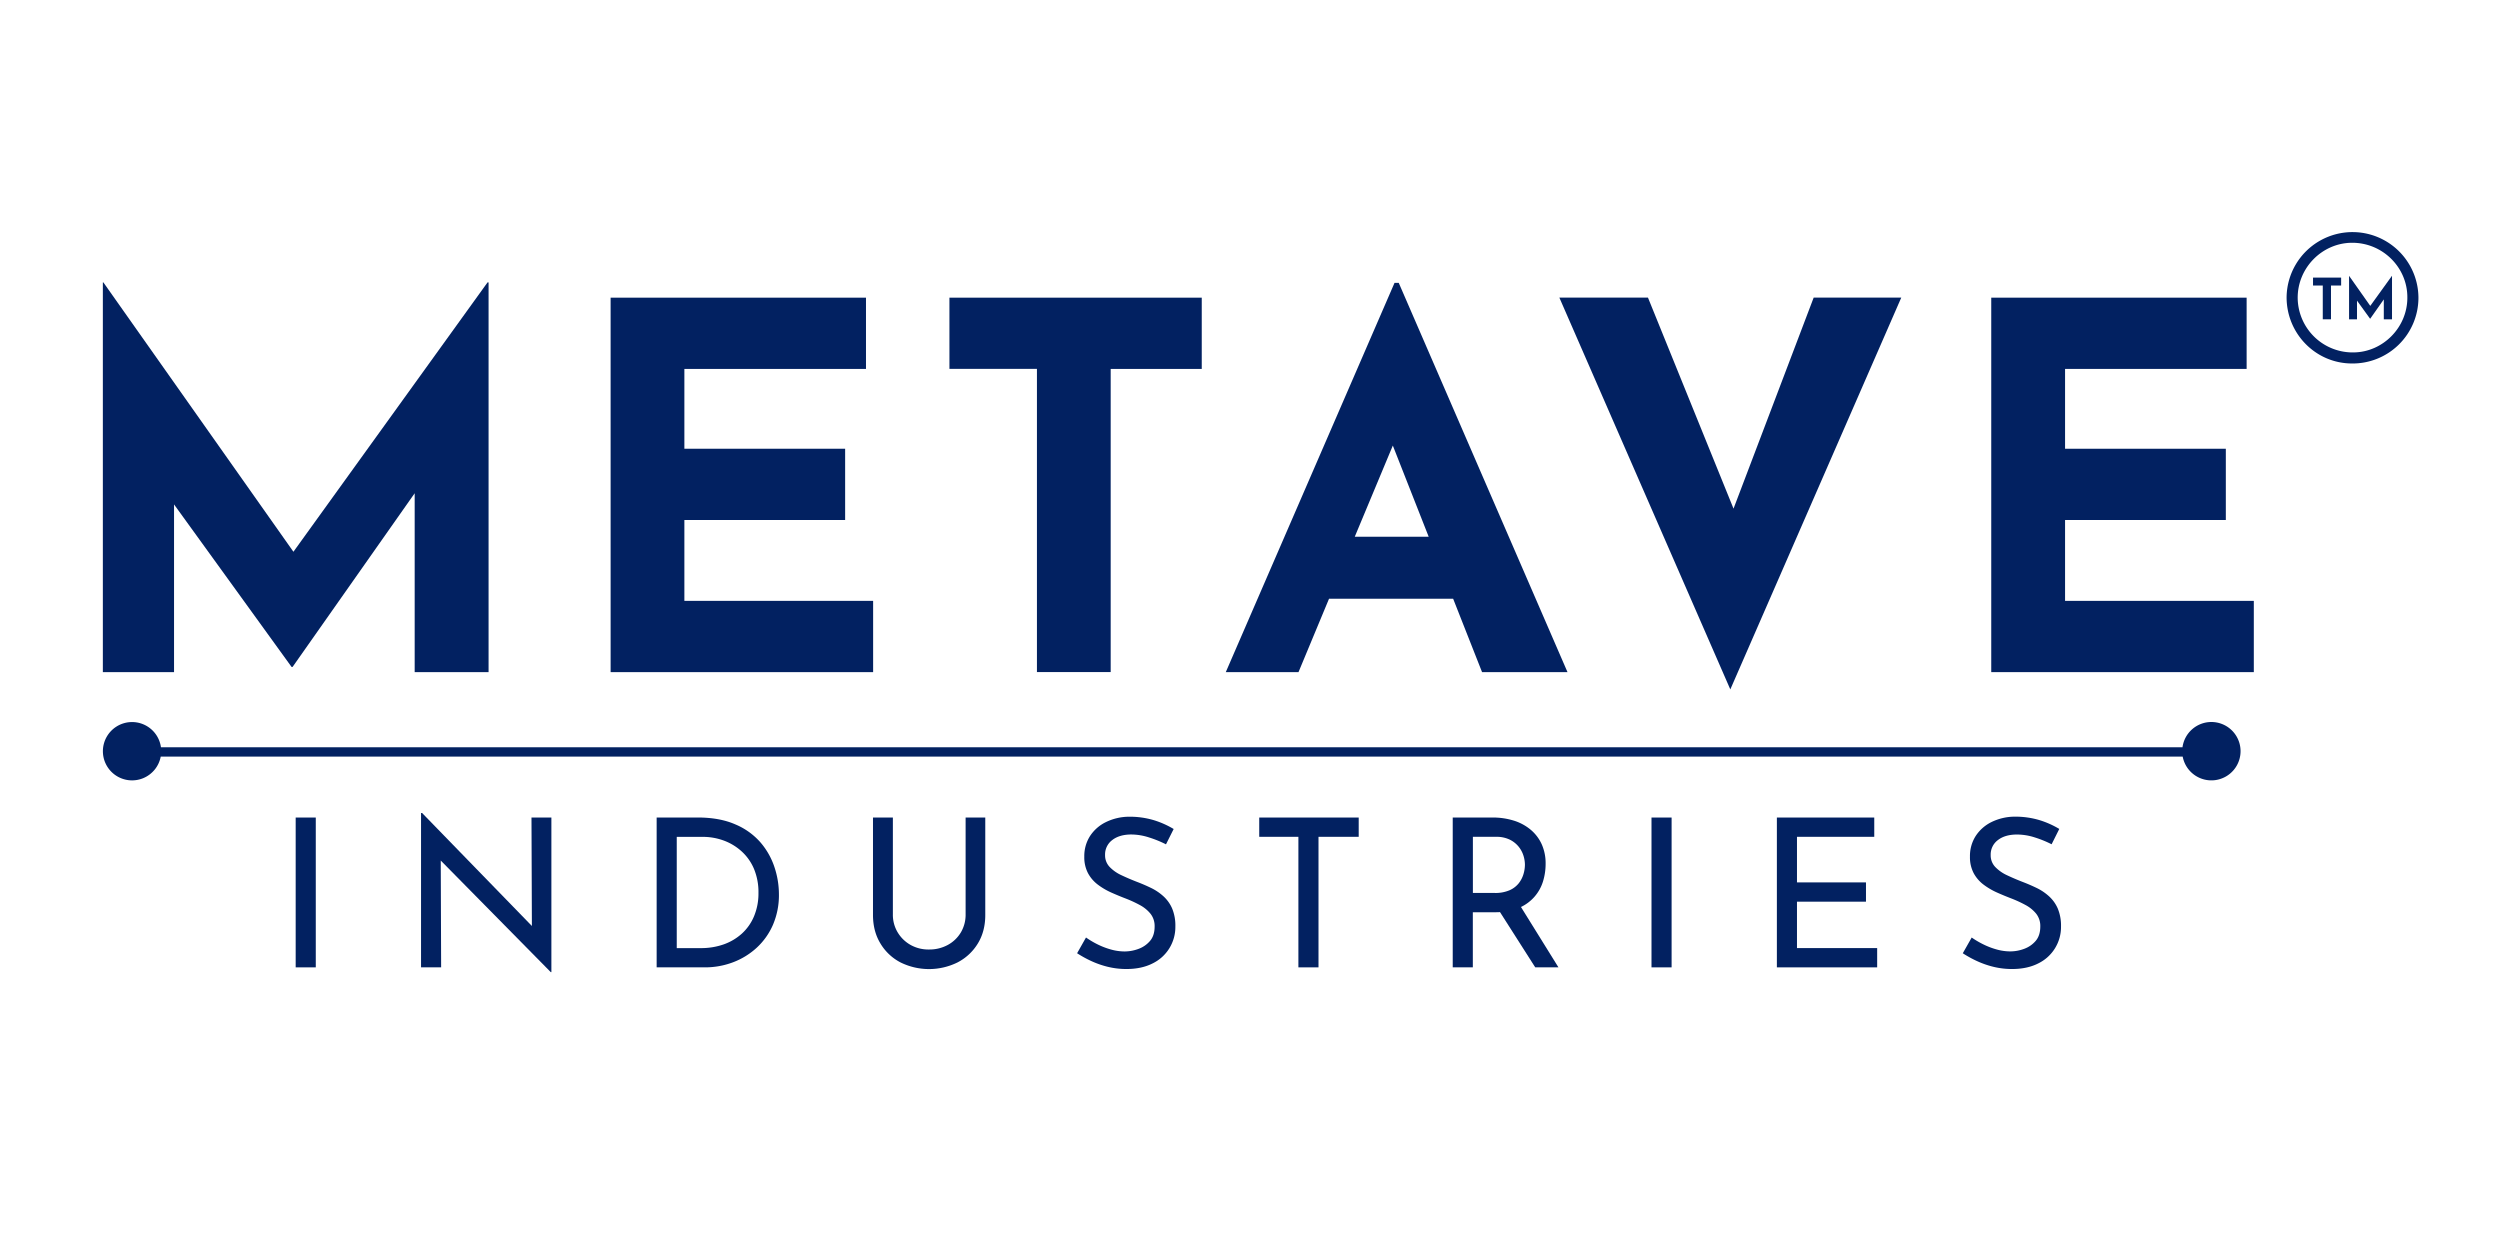 <svg xmlns="http://www.w3.org/2000/svg" viewBox="0 0 2000 1000"><defs><style>.cls-1{fill:#022161;}</style></defs><title>Metave Industries</title><g id="Layer_1" data-name="Layer 1"><polygon class="cls-1" points="390.86 225.9 390.86 537.73 331.74 537.73 331.74 394.6 234.07 533.54 233.25 533.54 139.23 403.53 139.23 537.73 82.28 537.73 82.28 225.9 82.69 225.9 234.74 441.41 390.05 225.9 390.86 225.9"/><path class="cls-1" d="M488.49,238.13h204.3v57H547.5V359H676.11v57H547.5v64.7h151v57h-210Z"/><path class="cls-1" d="M759.54,238.13H961.4v57H888.55V537.67h-59V295.1h-70Z"/><path class="cls-1" d="M1119,226.31h-3.38l-135,311.42h58.17L1063.22,479h99.3l23.13,58.71H1254Zm-35.18,203.06,30.44-72.92,28.68,72.92Z"/><polygon class="cls-1" points="1521.02 238.08 1384.25 551.53 1247.48 238.08 1318.37 238.08 1386.82 406.91 1450.94 238.08 1521.02 238.08"/><path class="cls-1" d="M1593,238.13h204.3v57H1652.05V359h128.61v57H1652.05v64.7h151v57H1593Z"/><path class="cls-1" d="M1769.1,577.6A23.35,23.35,0,0,0,1746,597.79H128.76a23.33,23.33,0,1,0-.18,7.48H1746.15a23.35,23.35,0,1,0,22.95-27.67Z"/><rect class="cls-1" x="236.54" y="654.03" width="16.08" height="119.86"/><polygon class="cls-1" points="425.51 740.78 337.66 650.38 336.83 650.38 336.83 773.89 352.91 773.89 352.6 688.43 440.61 777.7 441.11 777.7 441.11 654.03 425.19 654.03 425.51 740.78"/><path class="cls-1" d="M608.37,673.92a54.79,54.79,0,0,0-20.14-14.42Q575.72,654,558,654H525.32V773.89h38.46a63.35,63.35,0,0,0,22.63-4.06,58.51,58.51,0,0,0,19-11.69,54.36,54.36,0,0,0,13-18.4,60.13,60.13,0,0,0,4.73-24.37,69,69,0,0,0-3.57-21.64A58.3,58.3,0,0,0,608.37,673.92ZM603.23,733a39,39,0,0,1-9.69,13.85A43.09,43.09,0,0,1,579,755.49a54.2,54.2,0,0,1-18.32,3H541.4v-89h20.72a48.64,48.64,0,0,1,16.75,2.9,43.49,43.49,0,0,1,14.25,8.54,39.83,39.83,0,0,1,10,14,48.5,48.5,0,0,1,3.65,19.48A47.17,47.17,0,0,1,603.23,733Z"/><path class="cls-1" d="M772.49,731.45a27.73,27.73,0,0,1-3.81,14.5,27.23,27.23,0,0,1-10.45,10,30.68,30.68,0,0,1-15.08,3.65A29.08,29.08,0,0,1,728.56,756a28.07,28.07,0,0,1-10.36-10,27.24,27.24,0,0,1-3.9-14.5V654H698.39V732q0,13.09,6,22.87a40.47,40.47,0,0,0,16.08,15.09,51.48,51.48,0,0,0,45.5,0,41,41,0,0,0,16.25-15.09q6-9.78,6-22.87V654H772.49Z"/><path class="cls-1" d="M930.72,717a41.72,41.72,0,0,0-9.86-6.64c-3.65-1.76-7.35-3.37-11.11-4.8q-6.46-2.49-12.43-5.31a31.23,31.23,0,0,1-9.62-6.71,13.43,13.43,0,0,1-3.64-9.53,14.38,14.38,0,0,1,5.71-11.94q5.73-4.47,15.34-4.48A46.88,46.88,0,0,1,919.37,670a86.6,86.6,0,0,1,13.42,5.47l6.14-12.27a72.18,72.18,0,0,0-15.67-7,67.61,67.61,0,0,0-20.47-2.82,42.61,42.61,0,0,0-18.24,4.39A31.71,31.71,0,0,0,872,668.87a29.67,29.67,0,0,0-4.56,16.49,27.3,27.3,0,0,0,3,13.26,28.32,28.32,0,0,0,8,9.21,54.91,54.91,0,0,0,10.77,6.29q5.8,2.58,11.44,4.73a97.3,97.3,0,0,1,11.28,5.22,27.88,27.88,0,0,1,8.53,7,15.85,15.85,0,0,1,3.24,10.2q0,7.13-3.65,11.44a21.81,21.81,0,0,1-9.2,6.38,31.89,31.89,0,0,1-11.19,2.07,40.5,40.5,0,0,1-10.94-1.57,59.93,59.93,0,0,1-10.78-4.15A69.5,69.5,0,0,1,868.8,750l-7.12,12.59a89.85,89.85,0,0,0,10.94,6.06A72.5,72.5,0,0,0,886,773.39a62,62,0,0,0,15.17,1.82q12.11,0,20.89-4.47a32.33,32.33,0,0,0,18.23-29.51,35.51,35.51,0,0,0-2.57-14.42A28.54,28.54,0,0,0,930.72,717Z"/><polygon class="cls-1" points="1007.39 669.45 1038.72 669.45 1038.72 773.89 1054.8 773.89 1054.8 669.45 1086.96 669.45 1086.96 654.03 1007.39 654.03 1007.39 669.45"/><path class="cls-1" d="M1227.54,717.44a33.64,33.64,0,0,0,6.88-12.35,47.52,47.52,0,0,0,2.07-13.93,37.14,37.14,0,0,0-3.23-16,33.06,33.06,0,0,0-9-11.61,39,39,0,0,0-13.43-7.12,56.06,56.06,0,0,0-16.83-2.41h-31.82V773.89h16.08v-44.1H1196c1.36,0,2.67,0,4-.12l28.2,44.22h18.57l-30-48.3A33.88,33.88,0,0,0,1227.54,717.44Zm-31.83-3.07h-17.4V669.45h18.56a24.24,24.24,0,0,1,10.7,2.15,21.2,21.2,0,0,1,7.12,5.47,21.58,21.58,0,0,1,4,7.22,24.69,24.69,0,0,1,1.25,7.54,26.84,26.84,0,0,1-1.16,7.46,21.9,21.9,0,0,1-3.82,7.37,19.26,19.26,0,0,1-7.37,5.56A28.58,28.58,0,0,1,1195.71,714.37Z"/><rect class="cls-1" x="1321.2" y="654.03" width="16.08" height="119.86"/><polygon class="cls-1" points="1437.58 721.34 1492.78 721.34 1492.78 705.92 1437.58 705.92 1437.58 669.45 1499.41 669.45 1499.41 654.03 1421.5 654.03 1421.5 773.89 1501.73 773.89 1501.73 758.47 1437.58 758.47 1437.58 721.34"/><path class="cls-1" d="M1646.21,726.81a28.7,28.7,0,0,0-7-9.78,41.52,41.52,0,0,0-9.86-6.64c-3.65-1.76-7.35-3.37-11.11-4.8q-6.46-2.49-12.43-5.31a31.23,31.23,0,0,1-9.62-6.71,13.43,13.43,0,0,1-3.64-9.53,14.37,14.37,0,0,1,5.72-11.94q5.71-4.47,15.33-4.48a46.88,46.88,0,0,1,14.26,2.33,86.73,86.73,0,0,1,13.43,5.47l6.13-12.27a71.75,71.75,0,0,0-15.67-7,67.61,67.61,0,0,0-20.47-2.82,42.65,42.65,0,0,0-18.24,4.39,31.77,31.77,0,0,0-12.51,11.11,29.67,29.67,0,0,0-4.56,16.49,27.3,27.3,0,0,0,3,13.26,28.44,28.44,0,0,0,8,9.21,55.28,55.28,0,0,0,10.78,6.29c3.86,1.72,7.68,3.29,11.43,4.73a97.3,97.3,0,0,1,11.28,5.22,28,28,0,0,1,8.54,7,15.9,15.9,0,0,1,3.23,10.2q0,7.13-3.65,11.44a21.81,21.81,0,0,1-9.2,6.38,31.81,31.81,0,0,1-11.19,2.07,40.55,40.55,0,0,1-10.94-1.57,59.93,59.93,0,0,1-10.78-4.15,69.35,69.35,0,0,1-9.11-5.38l-7.13,12.59a89.85,89.85,0,0,0,10.94,6.06,73,73,0,0,0,13.34,4.72,62,62,0,0,0,15.17,1.82q12.11,0,20.89-4.47a32.36,32.36,0,0,0,18.24-29.51A35.68,35.68,0,0,0,1646.21,726.81Z"/><polygon class="cls-1" points="1850.42 228.42 1858.22 228.42 1858.22 255.44 1864.79 255.44 1864.79 228.42 1872.91 228.42 1872.91 222.08 1850.42 222.08 1850.42 228.42"/><polygon class="cls-1" points="1913.52 220.72 1896.22 244.72 1879.3 220.72 1879.25 220.72 1879.25 255.44 1885.6 255.44 1885.6 240.5 1896.07 254.98 1896.16 254.98 1907.04 239.52 1907.04 255.44 1913.61 255.44 1913.61 220.72 1913.52 220.72"/><path class="cls-1" d="M1934.75,238.15a52.61,52.61,0,0,1-53.41,52.63c-28.9-.14-52.28-24-52.06-53.35a52.74,52.74,0,0,1,105.47.72Zm-8.87-.07c.15-24.26-20-44.15-44.63-43.86-23.6.29-43.1,20-43.1,43.93a44,44,0,0,0,44.74,43.79C1906.39,281.68,1925.94,261.92,1925.88,238.08Z"/></g></svg>